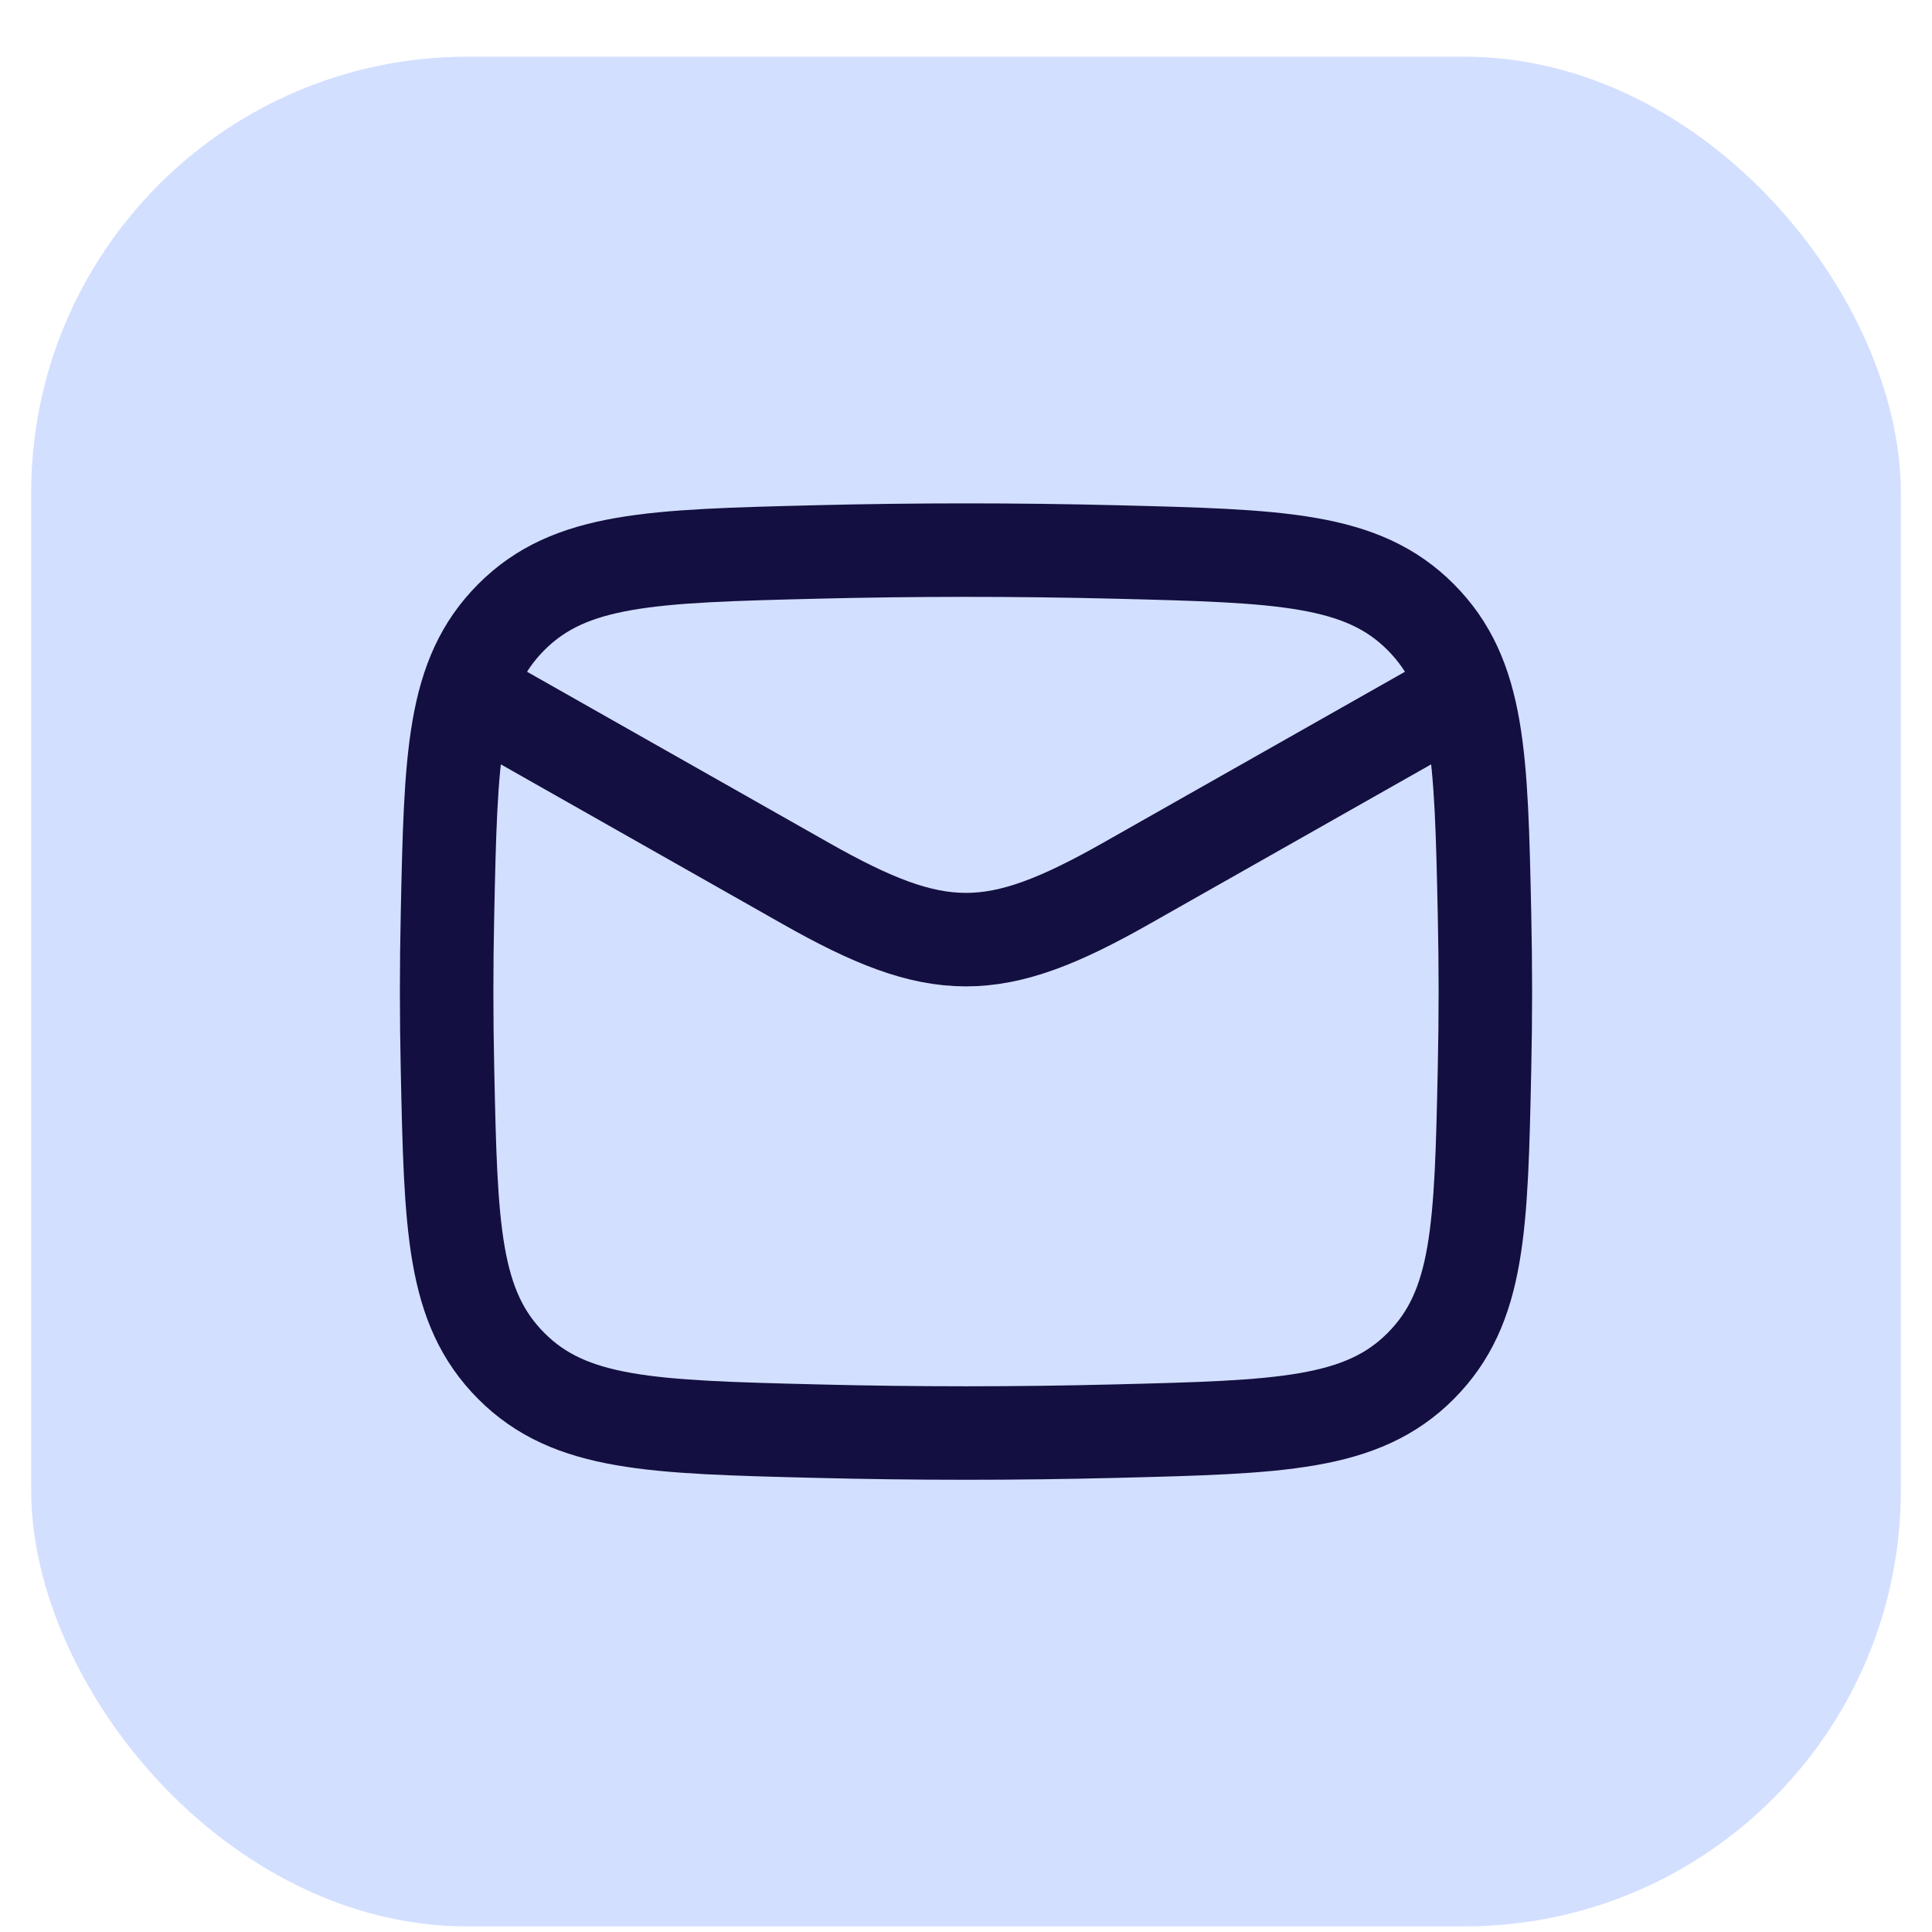 <svg width="31" height="31" viewBox="0 0 31 31" fill="none" xmlns="http://www.w3.org/2000/svg">
<rect x="0.5" y="0.91" width="30" height="30" rx="7" fill="#D3DFFF"/>
<path d="M7.167 10.91L12.927 14.174C15.051 15.378 15.948 15.378 18.072 14.174L23.833 10.91" stroke="#130F40" stroke-width="1.5" stroke-linejoin="round"/>
<path d="M7.18 17.14C7.234 19.695 7.261 20.972 8.204 21.918C9.147 22.864 10.458 22.897 13.082 22.963C14.699 23.004 16.3 23.004 17.918 22.963C20.541 22.897 21.853 22.864 22.796 21.918C23.738 20.972 23.766 19.695 23.82 17.14C23.838 16.319 23.838 15.502 23.82 14.681C23.766 12.126 23.738 10.849 22.796 9.902C21.853 8.956 20.541 8.923 17.918 8.857C16.3 8.817 14.699 8.817 13.082 8.857C10.458 8.923 9.147 8.956 8.204 9.902C7.261 10.849 7.234 12.126 7.18 14.681C7.162 15.502 7.162 16.319 7.18 17.14Z" stroke="#130F40" stroke-width="1.5" stroke-linejoin="round"/>
</svg>
